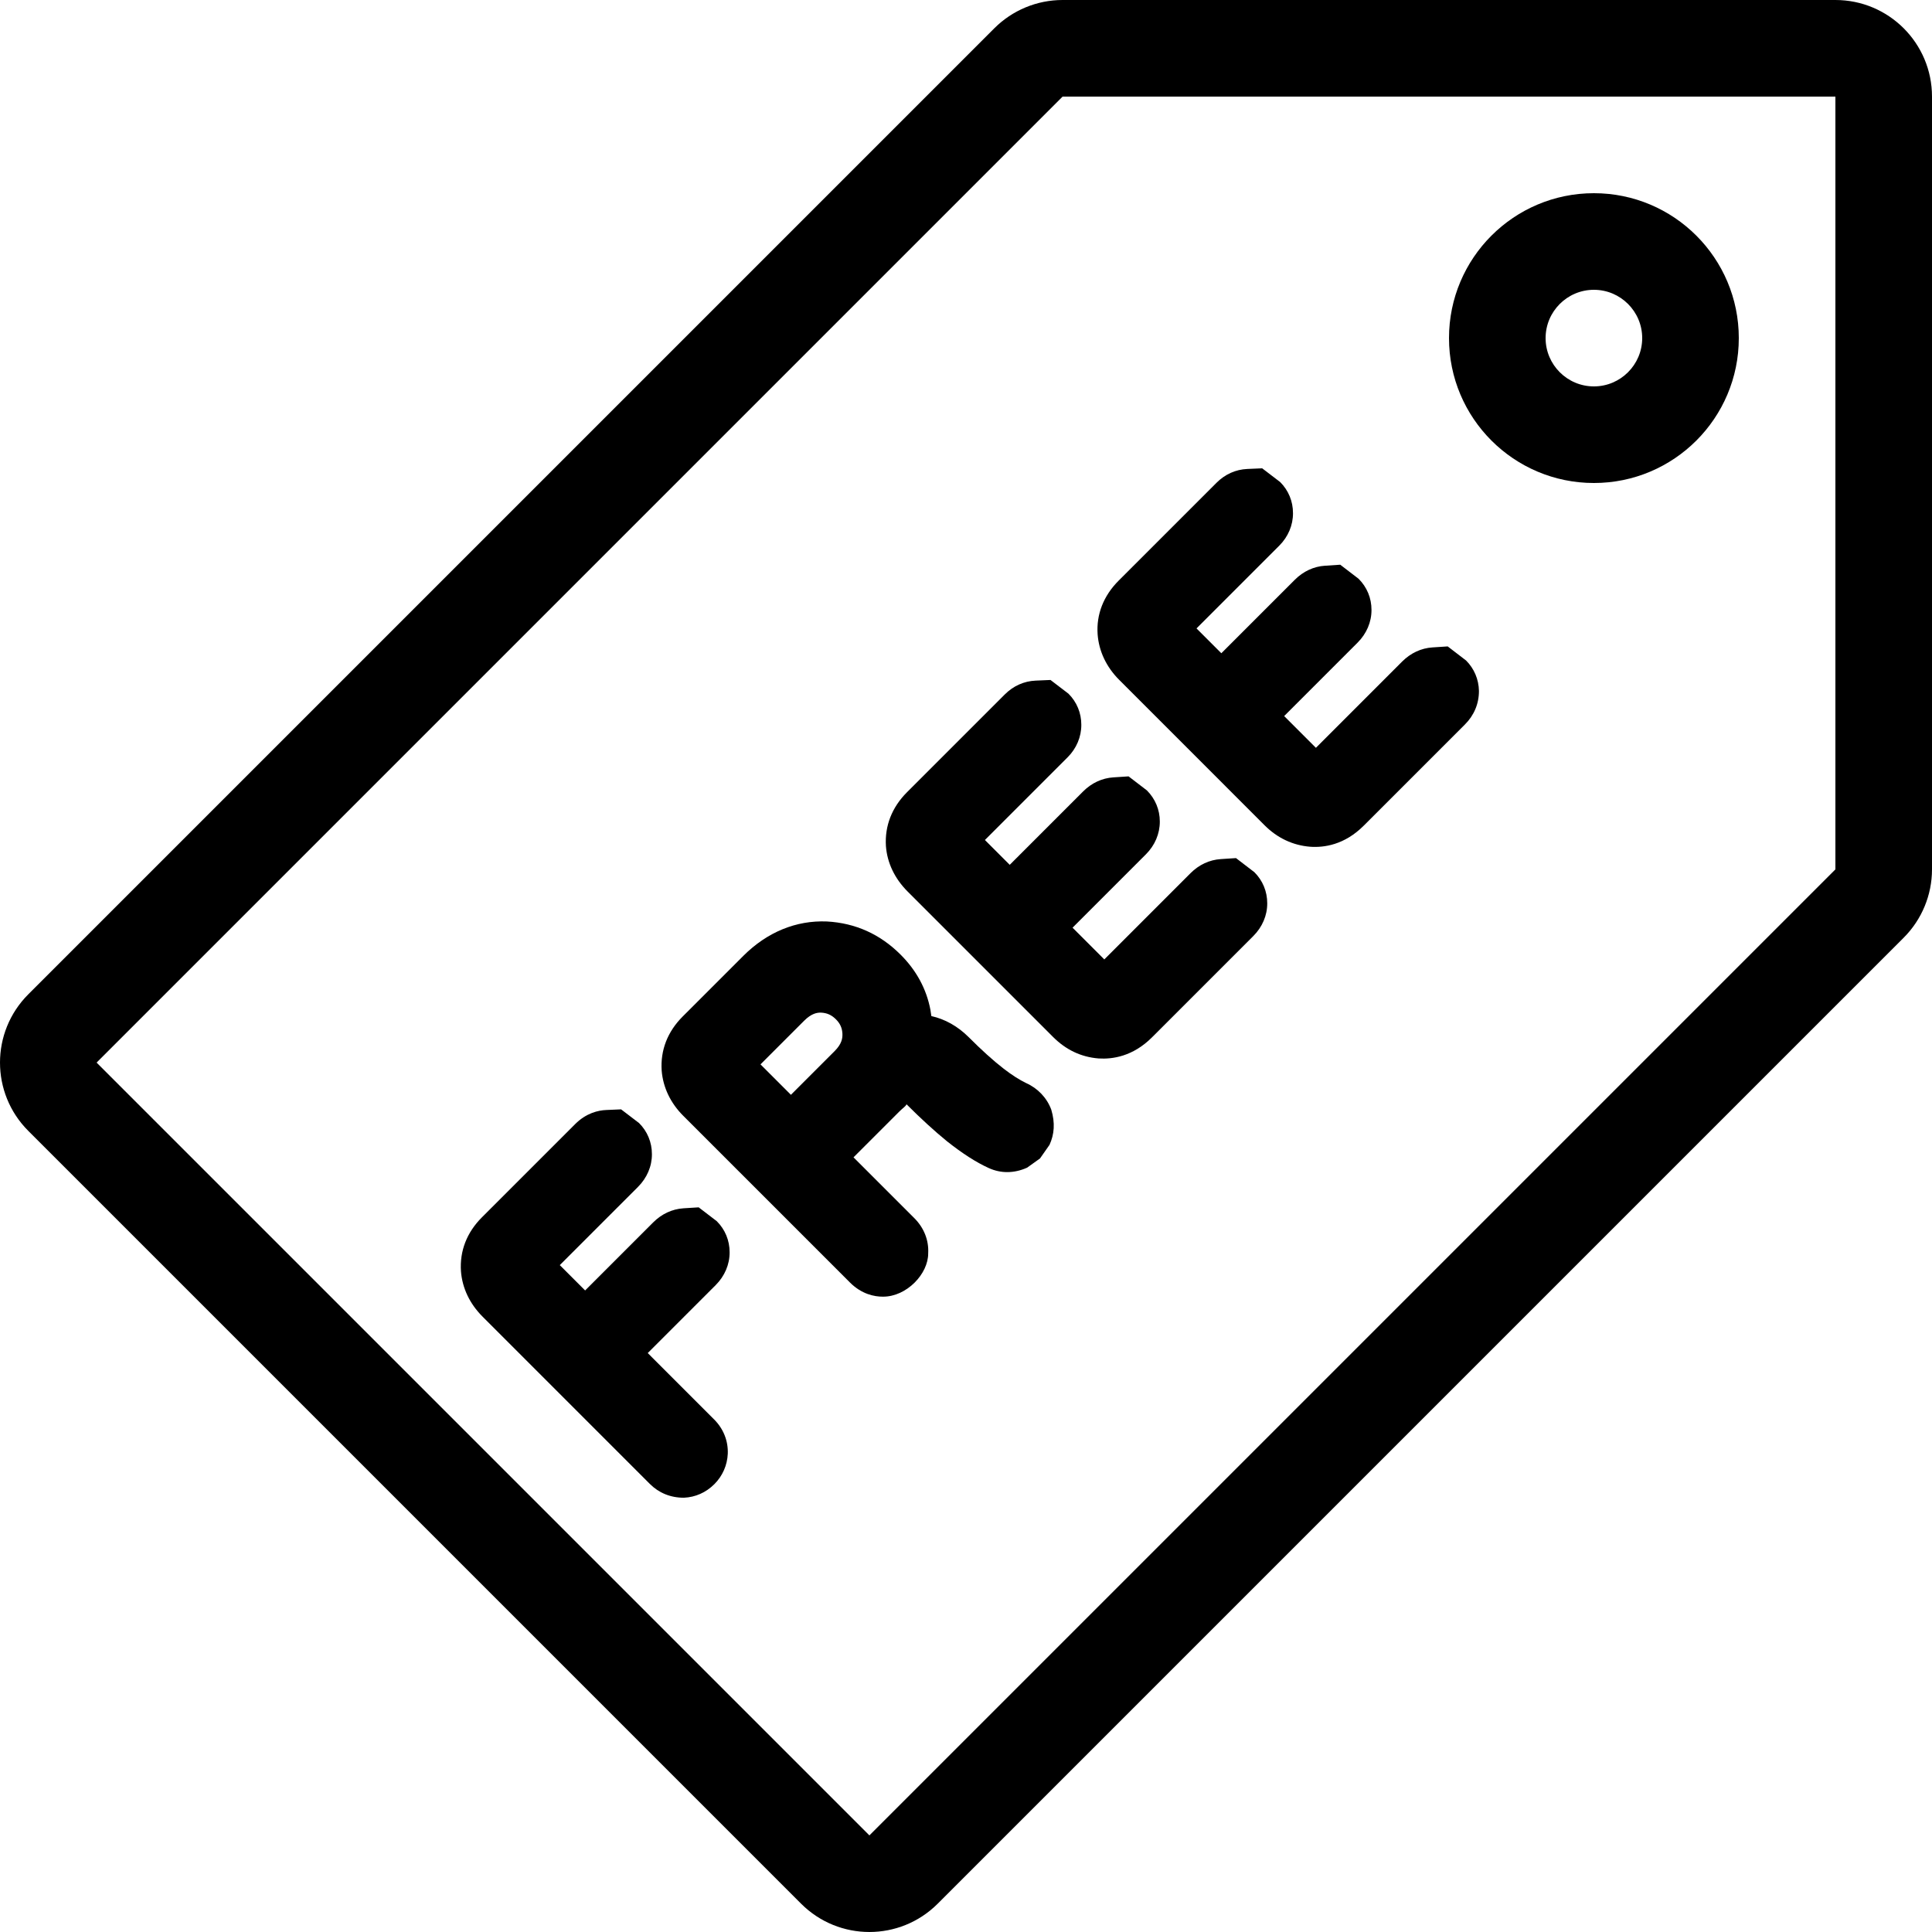 <?xml version="1.0" encoding="iso-8859-1"?>
<!-- Uploaded to: SVG Repo, www.svgrepo.com, Generator: SVG Repo Mixer Tools -->
<svg fill="#000000" height="800px" width="800px" version="1.1" id="Layer_1" xmlns="http://www.w3.org/2000/svg" xmlns:xlink="http://www.w3.org/1999/xlink" 
	 viewBox="0 0 512 512" xml:space="preserve">
<g>
	<g>
		<path d="M486.4,0H281.6c-6.784,0-13.295,2.697-18.099,7.501l-256,256c-10.001,10.001-10.001,26.197,0,36.198l204.8,204.8
			c10.001,10.001,26.197,10.001,36.198,0l256-256c4.796-4.796,7.501-11.315,7.501-18.099V25.6C512,11.46,500.54,0,486.4,0z
			 M486.4,230.4l-256,256L25.6,281.6l256-256h204.8V230.4z"/>
	</g>
</g>
<g>
	<g>
		<path d="M171.657,358.571l18.031-18.031c2.364-2.372,3.686-5.47,3.669-8.67c0.009-3.14-1.212-6.059-3.405-8.243l-4.796-3.669
			l-4.062,0.256c-2.978,0.205-5.751,1.493-7.996,3.738l-18.031,18.031l-6.716-6.716l20.719-20.719
			c2.389-2.389,3.712-5.478,3.695-8.678c0.009-3.14-1.212-6.059-3.405-8.243l-4.762-3.635l-3.934,0.171
			c-2.133,0.085-5.308,0.802-8.243,3.738l-24.713,24.713c-3.994,3.994-5.914,8.9-5.547,14.319c0.358,4.463,2.338,8.602,5.717,11.981
			l44.314,44.322c2.381,2.381,5.453,3.686,9.054,3.678c3.046-0.137,5.845-1.374,8.073-3.601c2.159-2.159,3.413-5,3.55-8.047
			c0.137-3.405-1.152-6.63-3.618-9.096L171.657,358.571z"/>
	</g>
</g>
<g>
	<g>
		<path d="M278.596,294.059c-1.169-3.14-3.584-5.658-6.639-7.023c-1.758-0.845-3.789-2.133-5.965-3.814
			c-2.799-2.167-5.871-4.949-9.259-8.346c-2.901-2.901-6.281-4.796-9.916-5.606c-0.068-0.563-0.154-1.143-0.256-1.707
			c-1.058-5.513-3.721-10.402-7.876-14.558c-5.41-5.41-11.913-8.38-19.55-8.806c-8.183-0.333-15.846,2.825-22.161,9.131
			l-16.051,16.051c-4.011,4.011-5.931,8.917-5.572,14.336c0.358,4.463,2.338,8.602,5.717,11.981l44.177,44.177
			c3.106,3.098,6.451,3.763,8.738,3.755c6.315,0.026,12.032-6.076,11.998-11.477c0.196-3.447-1.101-6.758-3.678-9.336
			l-16.111-16.111l12.075-12.075c0.947-0.964,1.792-1.459,1.971-1.988c3.789,3.789,7.313,7.023,10.701,9.788
			c4.122,3.268,7.74,5.589,11.059,7.1c3.191,1.459,6.707,1.476,10.197-0.085l3.422-2.449l2.517-3.601
			C279.407,300.604,279.654,297.591,278.596,294.059z M221.167,278.571l-11.563,11.563l-8.064-8.064l11.563-11.563
			c1.963-1.963,3.447-2.176,4.497-2.15c1.57,0.085,2.765,0.606,3.942,1.784c1.126,1.126,1.63,2.295,1.707,3.789
			C223.3,275.149,223.095,276.642,221.167,278.571z"/>
	</g>
</g>
<g>
	<g>
		<path d="M332.425,231.142l-4.872-3.738l-4.045,0.265c-2.987,0.196-5.76,1.485-8.004,3.729l-22.852,22.861l-8.414-8.414
			l19.447-19.447c2.372-2.372,3.678-5.444,3.678-8.661c0.009-3.14-1.22-6.067-3.422-8.269l-4.855-3.721l-4.045,0.265
			c-2.987,0.196-5.76,1.485-8.004,3.729l-19.447,19.447l-6.579-6.579l21.922-21.922c2.338-2.33,3.644-5.41,3.627-8.61
			c0.009-3.14-1.212-6.059-3.405-8.243l-4.762-3.635l-3.942,0.171c-3.081,0.137-5.897,1.391-8.175,3.669l-25.916,25.916
			c-3.994,3.994-5.914,8.9-5.581,14.259c0.333,4.471,2.338,8.627,5.743,12.041l38.554,38.554c3.396,3.396,7.398,5.316,12.058,5.692
			c3.669,0.239,9.097-0.521,14.165-5.598l26.854-26.854c2.372-2.372,3.695-5.461,3.678-8.661
			C335.838,236.245,334.618,233.327,332.425,231.142z"/>
	</g>
</g>
<g>
	<g>
		<path d="M388.531,175.044l-4.873-3.738l-4.045,0.265c-2.987,0.196-5.76,1.485-8.03,3.746l-22.852,22.861l-8.414-8.414
			l19.465-19.465c2.372-2.372,3.695-5.461,3.678-8.661c0.008-3.14-1.212-6.059-3.422-8.26l-4.855-3.721l-4.045,0.265
			c-2.987,0.196-5.76,1.485-8.004,3.729l-19.465,19.465l-6.579-6.579l21.939-21.939c2.347-2.355,3.644-5.41,3.627-8.61
			c0.008-3.14-1.212-6.059-3.405-8.243l-4.762-3.635l-3.934,0.171c-3.089,0.137-5.897,1.391-8.175,3.669l-25.916,25.916
			c-4.028,4.028-5.956,8.96-5.581,14.259c0.341,4.48,2.321,8.653,5.726,12.058l38.545,38.554c3.328,3.328,7.45,5.291,12.023,5.658
			c3.669,0.273,9.114-0.469,14.225-5.581l26.837-26.837c2.389-2.389,3.712-5.478,3.695-8.892
			C391.876,180.019,390.656,177.169,388.531,175.044z"/>
	</g>
</g>
<g>
	<g>
		<path d="M422.4,51.2c-21.205,0-38.4,17.195-38.4,38.4c0,21.205,17.195,38.4,38.4,38.4s38.4-17.195,38.4-38.4
			C460.8,68.395,443.605,51.2,422.4,51.2z M422.4,102.4c-7.057,0-12.8-5.743-12.8-12.8c0-7.057,5.743-12.8,12.8-12.8
			s12.8,5.743,12.8,12.8C435.2,96.657,429.457,102.4,422.4,102.4z"/>
	</g>
</g>
</svg>